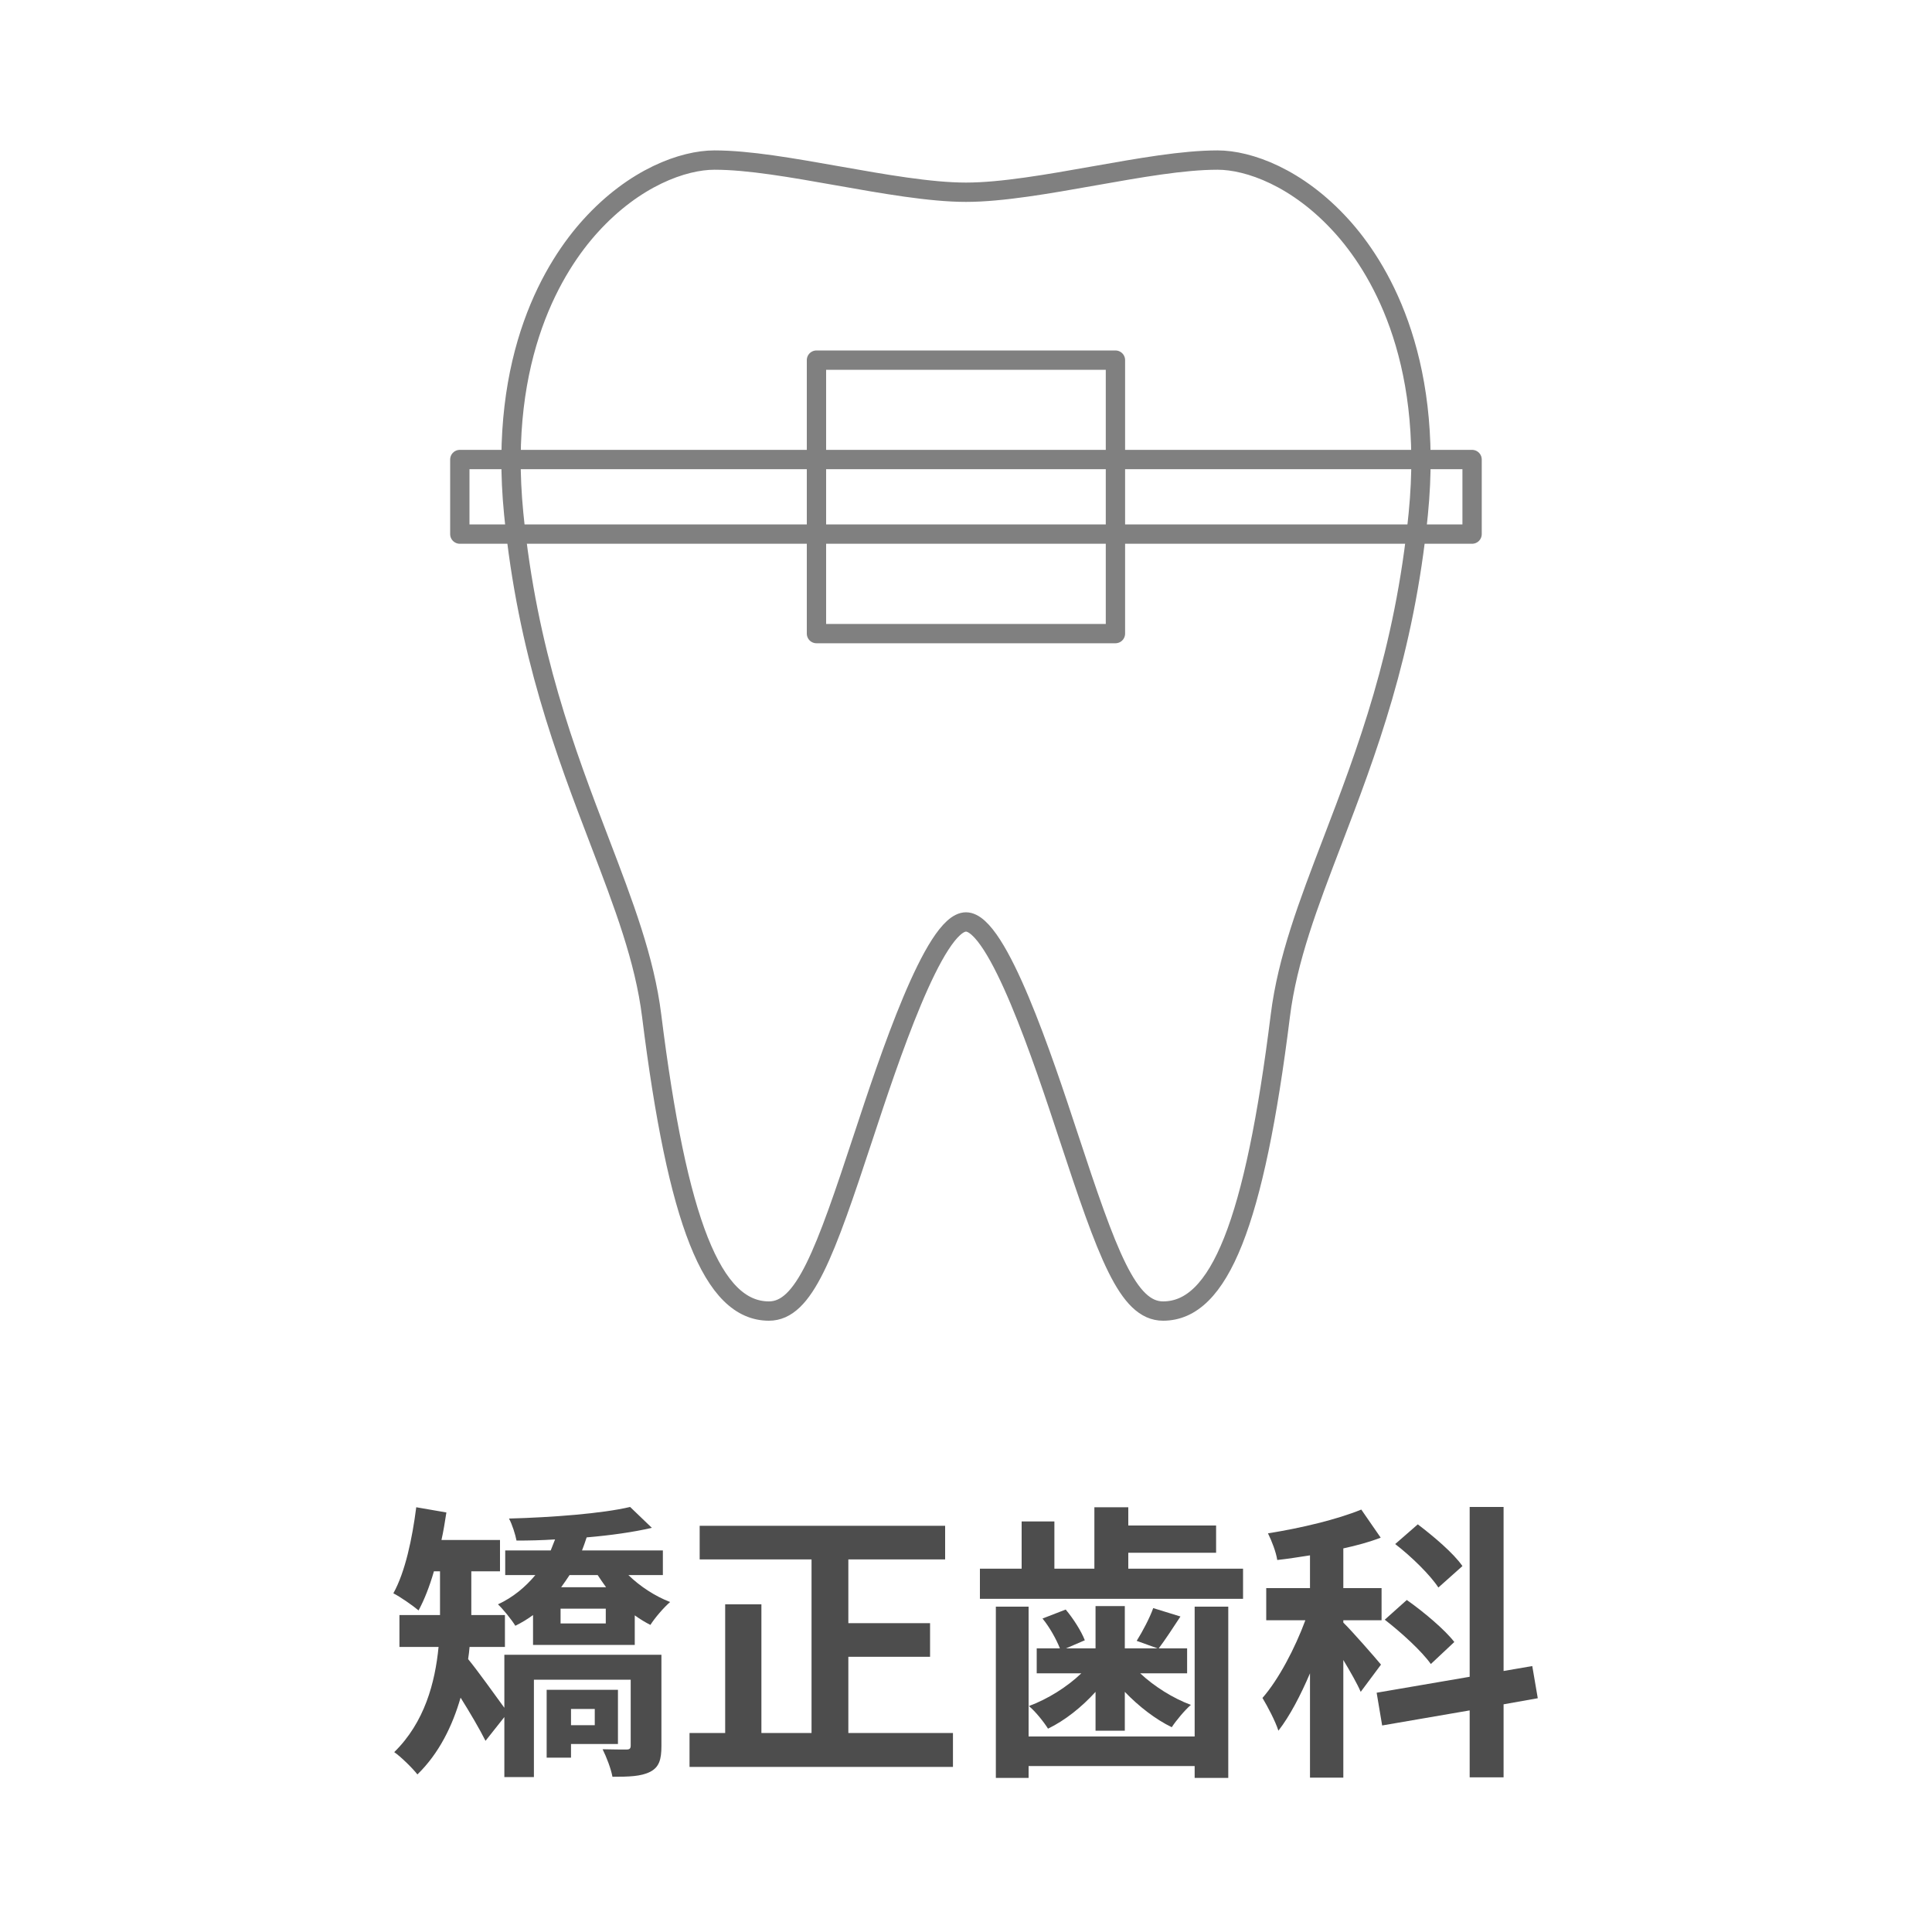 <?xml version="1.0" encoding="UTF-8"?>
<svg id="_レイヤー_1" data-name="レイヤー 1" xmlns="http://www.w3.org/2000/svg" width="200" height="200" viewBox="0 0 200 200">
  <defs>
    <style>
      .cls-1 {
        fill: #4d4d4d;
      }

      .cls-2 {
        fill: none;
        stroke: gray;
        stroke-linecap: round;
        stroke-linejoin: round;
        stroke-width: 2px;
      }
    </style>
  </defs>
  <g>
    <path class="cls-1" d="M68.47,180.75c0,1.41-.24,2.19-1.17,2.67-.96.48-2.19.51-3.9.51-.15-.84-.63-2.07-1.02-2.85.99.03,2.13.03,2.46.03s.45-.09.45-.42v-6.81h-10.02v10.08h-3.06v-6.21l-1.95,2.46c-.6-1.2-1.62-2.94-2.58-4.47-.84,2.91-2.22,5.76-4.47,7.95-.48-.63-1.74-1.86-2.4-2.31,3.15-3.09,4.23-7.2,4.59-10.89h-4.05v-3.3h4.2v-4.53h-.63c-.45,1.56-.99,2.94-1.59,4.05-.57-.48-1.89-1.41-2.61-1.77,1.23-2.22,1.95-5.64,2.37-8.91l3.12.54c-.15.96-.3,1.92-.51,2.85h6.06v3.24h-2.97v4.53h3.48v3.3h-3.66c-.03.42-.09.84-.15,1.26.99,1.2,2.85,3.81,3.75,5.04v-5.49h16.26v9.45ZM65.05,163.05c1.2,1.17,2.76,2.19,4.32,2.79-.66.57-1.59,1.65-2.04,2.37-.54-.27-1.08-.6-1.62-.99v3.06h-10.53v-3.09c-.57.42-1.17.78-1.83,1.11-.39-.63-1.26-1.71-1.8-2.22,1.56-.72,2.85-1.8,3.87-3.03h-3.12v-2.55h4.71c.15-.36.3-.75.45-1.14-1.38.09-2.73.12-3.99.12-.12-.63-.45-1.68-.78-2.28,4.41-.12,9.63-.51,12.54-1.2l2.25,2.16c-1.92.45-4.29.78-6.75.99-.15.45-.3.9-.48,1.35h8.37v2.55h-3.57ZM59.11,180.54v1.41h-2.52v-7.02h7.38v5.61h-4.86ZM62.71,166.53h-4.68v1.53h4.68v-1.53ZM58.96,163.05c-.27.42-.57.84-.87,1.26h4.65c-.3-.42-.6-.84-.87-1.26h-2.91ZM59.11,176.91v1.68h2.46v-1.68h-2.46Z"/>
    <path class="cls-1" d="M98.65,179.4v3.51h-27.27v-3.51h3.69v-13.32h3.75v13.32h5.19v-17.97h-11.58v-3.48h25.41v3.48h-10.02v6.6h8.46v3.48h-8.46v7.89h10.83Z"/>
    <path class="cls-1" d="M128.68,162.39v3.12h-27.24v-3.12h4.32v-4.89h3.39v4.89h4.14v-6.36h3.51v1.89h9.09v2.82h-9.09v1.65h11.88ZM123.67,166.32h3.48v17.73h-3.48v-1.23h-17.19v1.23h-3.39v-17.73h3.39v13.44h17.19v-13.44ZM113.41,175.14c-1.44,1.59-3.18,2.97-4.92,3.81-.45-.72-1.32-1.8-1.98-2.34,1.95-.72,3.96-1.98,5.43-3.39h-4.62v-2.58h2.4c-.36-.93-1.08-2.22-1.8-3.09l2.4-.93c.81.96,1.62,2.25,1.98,3.18l-1.95.84h3.06v-4.38h3.03v4.38h3.39l-2.16-.78c.6-.96,1.35-2.37,1.71-3.39l2.82.87c-.81,1.23-1.59,2.43-2.25,3.3h2.94v2.58h-4.86c1.44,1.35,3.39,2.58,5.25,3.27-.63.54-1.53,1.62-1.98,2.31-1.68-.81-3.42-2.16-4.86-3.66v4.02h-3.03v-4.02Z"/>
    <path class="cls-1" d="M140.86,175.14c-.36-.84-1.08-2.1-1.8-3.3v12.18h-3.45v-10.8c-.99,2.31-2.1,4.44-3.27,5.94-.33-1.02-1.11-2.49-1.65-3.39,1.68-1.92,3.36-5.13,4.44-8.04h-4.05v-3.33h4.53v-3.39c-1.17.18-2.28.36-3.39.48-.12-.81-.57-1.98-.96-2.76,3.42-.54,7.17-1.44,9.66-2.46l2.01,2.91c-1.17.45-2.49.81-3.87,1.11v4.11h3.96v3.33h-3.96v.24c.87.84,3.33,3.66,3.9,4.35l-2.1,2.82ZM155.65,176.43v7.56h-3.51v-6.93l-9.06,1.56-.57-3.39,9.63-1.65v-17.58h3.51v16.98l2.97-.51.57,3.33-3.54.63ZM148.12,172.26c-.93-1.32-3.03-3.24-4.77-4.59l2.28-2.04c1.71,1.2,3.93,3.06,4.92,4.35l-2.43,2.28ZM148.9,164.34c-.84-1.29-2.79-3.21-4.47-4.5l2.34-2.04c1.62,1.23,3.72,3,4.62,4.32l-2.49,2.22Z"/>
  </g>
  <path class="cls-2" d="M67.46,105.14c2.67,21.43,6.3,30.58,12.14,30.58,3.66,0,5.77-5.89,9.81-18.15,2.55-7.74,7.3-22.13,10.59-22.13s8.04,14.4,10.59,22.13c4.04,12.26,6.15,18.15,9.81,18.15,5.84,0,9.47-9.14,12.14-30.58.73-5.86,2.89-11.51,5.39-18.04,3.5-9.15,7.47-19.51,8.89-33.91,1.63-16.5-4.28-25.75-7.94-29.79-4.56-5.04-9.63-6.83-12.84-6.83-3.57,0-8.05.8-12.8,1.64-4.68.83-9.53,1.69-13.24,1.69s-8.55-.86-13.24-1.69c-4.75-.84-9.24-1.64-12.8-1.64-3.21,0-8.28,1.79-12.84,6.83-3.66,4.04-9.57,13.29-7.94,29.79,1.42,14.39,5.39,24.76,8.89,33.91,2.5,6.54,4.66,12.18,5.39,18.04Z"/>
  <g>
    <rect class="cls-2" x="84.52" y="37.28" width="30.95" height="28.31"/>
    <rect class="cls-2" x="47.6" y="47.57" width="104.79" height="7.72"/>
  </g>
</svg>